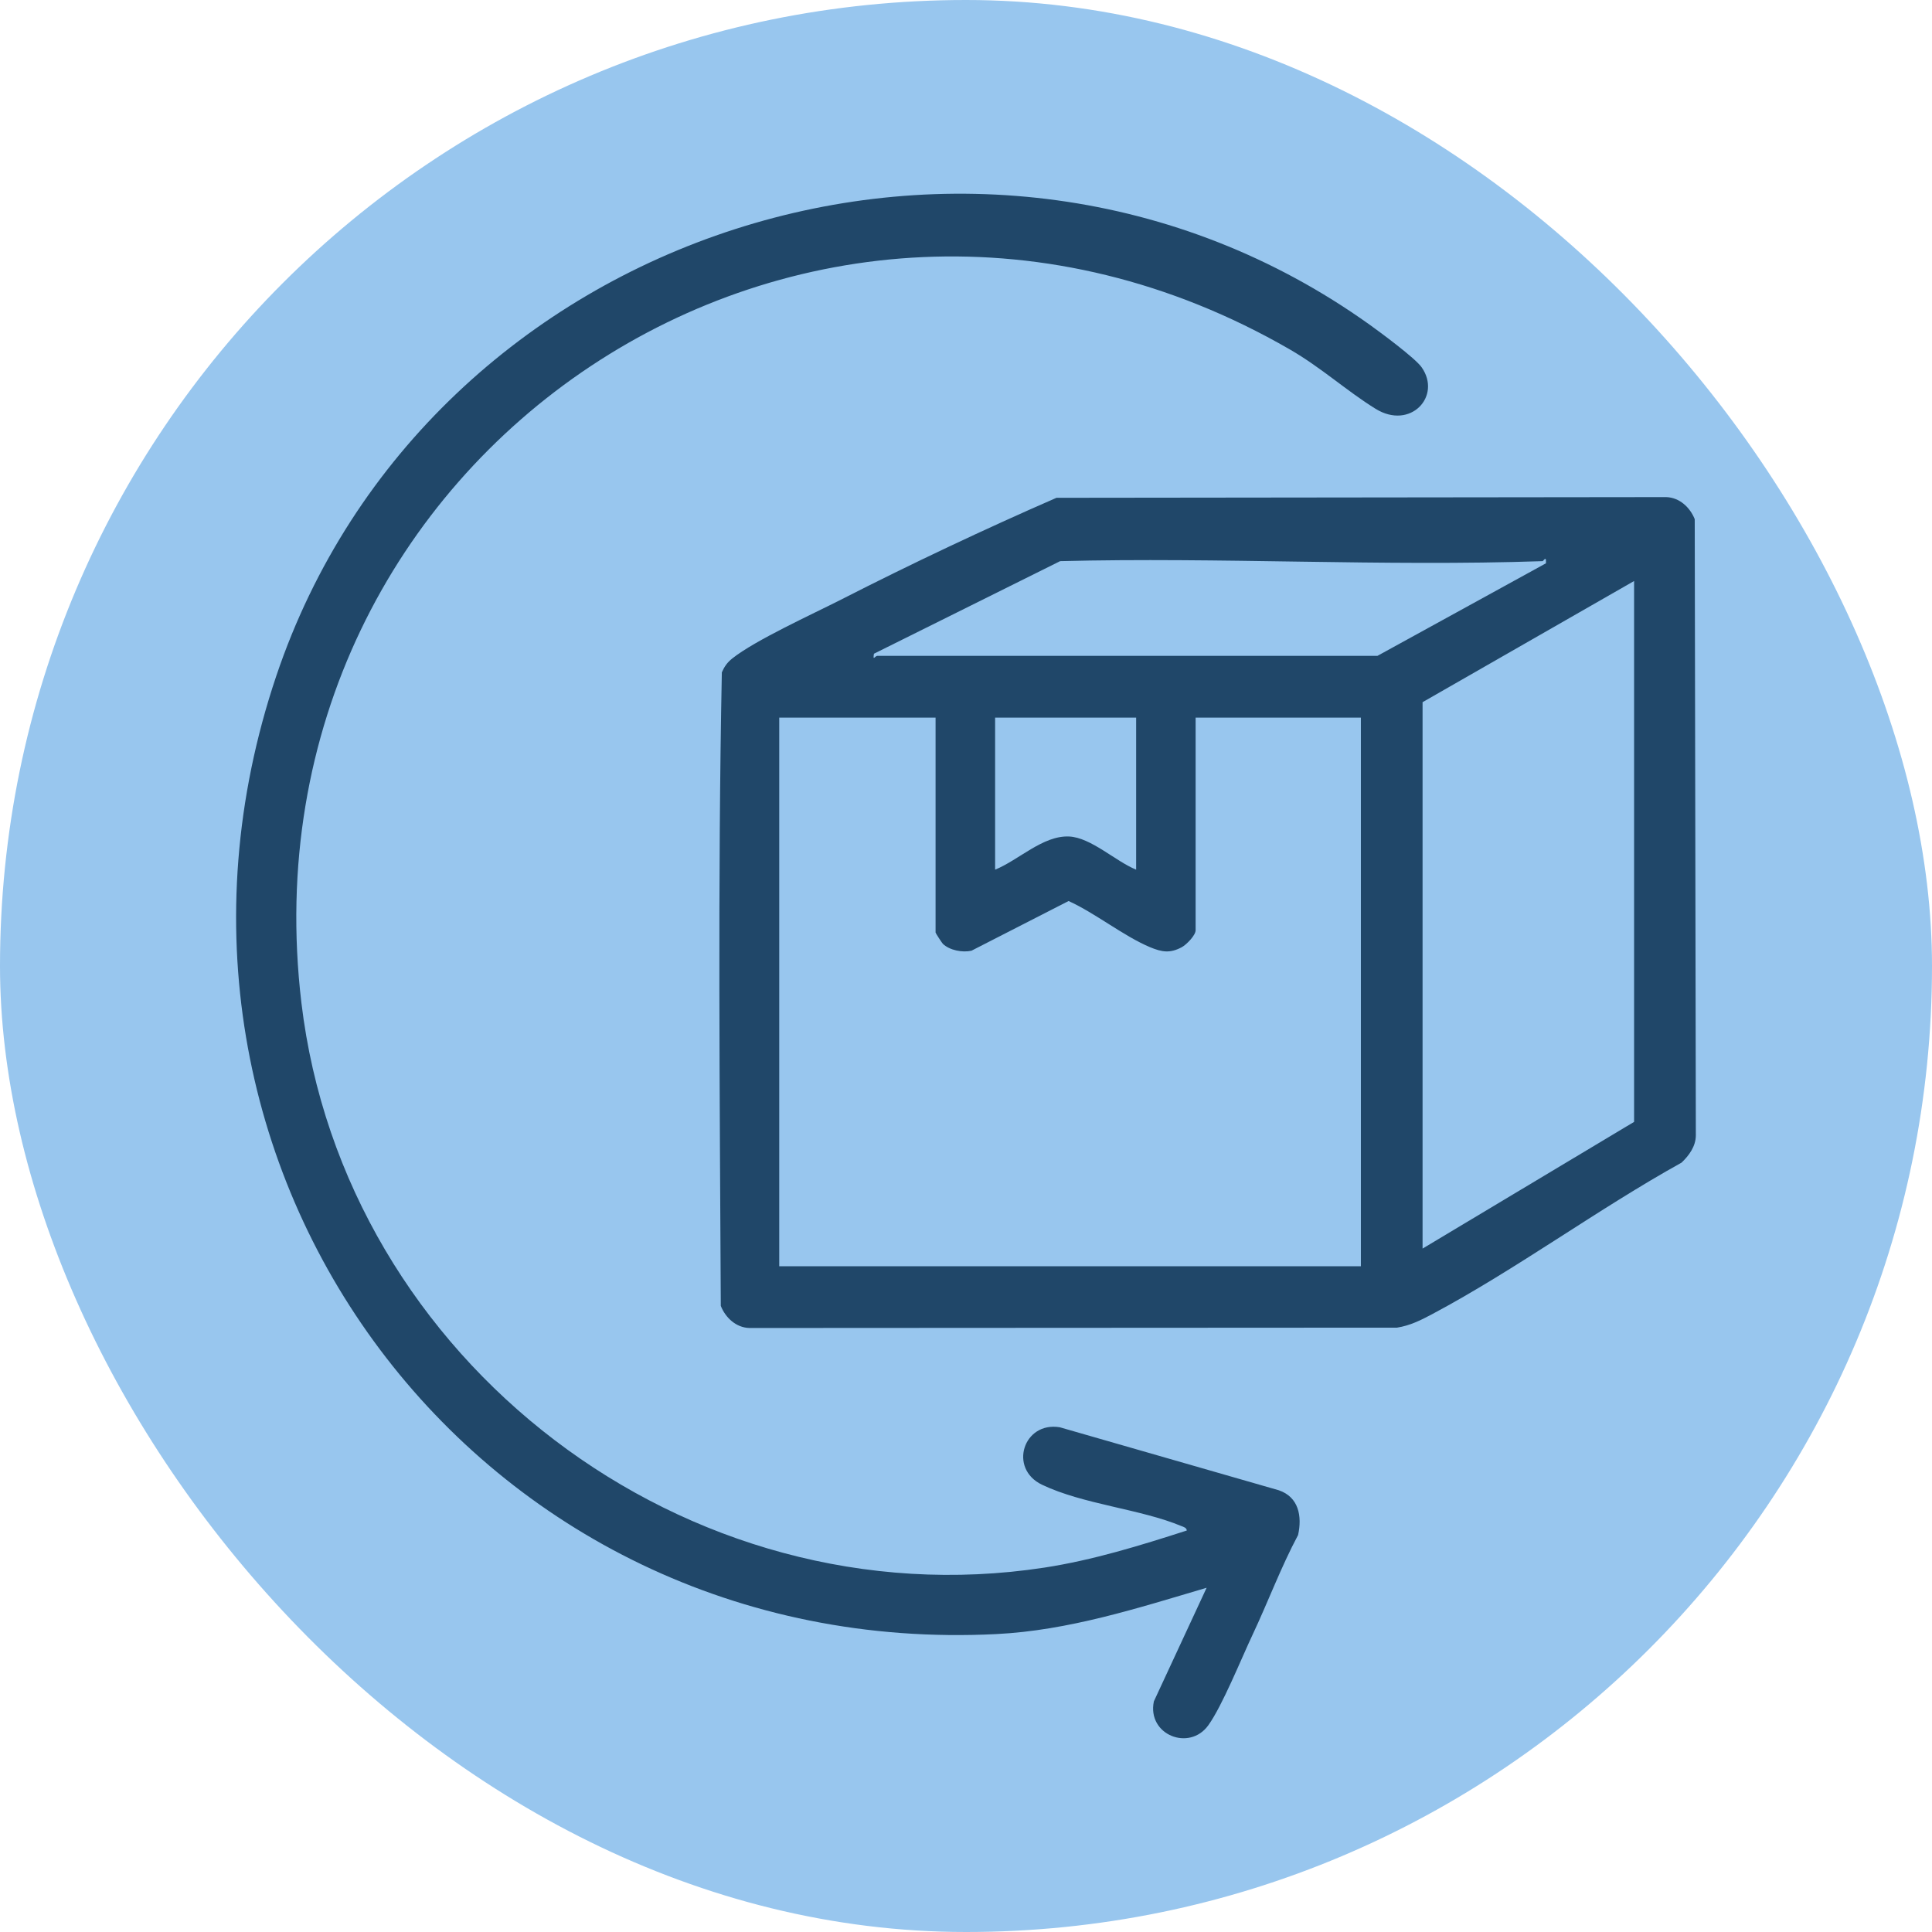 <?xml version="1.0" encoding="UTF-8"?> <svg xmlns="http://www.w3.org/2000/svg" id="Layer_2" data-name="Layer 2" viewBox="0 0 279.05 279.05"><defs><style> .cls-1 { fill: #204769; } .cls-2 { fill: #98c6ee; } </style></defs><g id="Layer_1-2" data-name="Layer 1"><g><rect class="cls-2" x="0" y="0" width="279.05" height="279.05" rx="139.53" ry="139.53"></rect><g><path class="cls-1" d="M152.57,71.9l88.08-.1c1.92.05,3.45,1.48,4.13,3.19l.16,88.97c0,1.6-.97,2.93-2.07,3.97-12.08,6.7-23.91,15.44-36.03,21.89-1.63.87-3.2,1.65-5.06,1.94l-93.54.05c-1.92-.05-3.45-1.48-4.13-3.19-.15-30.46-.45-61.09.15-91.51.36-.82.78-1.43,1.5-2,3.33-2.65,11.55-6.38,15.69-8.49,10.19-5.2,20.67-10.15,31.12-14.71ZM222.81,81.05c-23.07.79-46.58-.59-69.69,0l-26.89,13.37c-.19,1.14.16.31.48.31h72.24l24.34-13.37v-.47c-.05-.45-.4.15-.48.16ZM205.47,180.34l30.55-18.3v-78.12l-30.55,17.5v78.92ZM135.14,103.65h-22.59v79.24h84.01v-79.24h-23.87v30.71c0,.74-1.32,2.08-2,2.45-1.7.91-2.86.71-4.58,0-3.83-1.61-7.89-4.91-11.77-6.67l-14.03,7.18c-1.31.29-3.14-.06-4.12-.99-.15-.15-1.06-1.55-1.06-1.64v-31.03ZM164.1,103.65h-20.37v21.96c3.4-1.38,6.91-4.95,10.67-4.79,3.16.13,6.75,3.6,9.7,4.79v-21.96Z"></path><path class="cls-1" d="M171.42,221.07c-.04-.42-.45-.52-.78-.65-5.95-2.48-14.16-3.12-20.13-5.97-4.89-2.33-2.69-9.18,2.57-8.3l31.63,9.1c2.87.98,3.38,3.74,2.78,6.46-2.49,4.67-4.33,9.65-6.58,14.42-1.64,3.48-4.35,10.21-6.37,13.04-2.74,3.85-8.89,1.4-7.88-3.43l7.62-16.41c-9.93,2.93-19.92,6.17-30.38,6.69-74.86,3.76-127.91-67.3-104-138.37C61.65,33.05,142.1,7.07,197.8,46.88c1.58,1.13,6.6,4.84,7.53,6.16,2.95,4.19-1.62,9.11-6.64,6.01-4.16-2.57-7.88-5.98-12.41-8.59C116.75,10.32,34.14,65.63,43.53,144.81c6.14,51.76,55.59,89.53,107.31,81.61,7.03-1.08,13.84-3.19,20.58-5.36Z"></path></g></g></g></svg> 